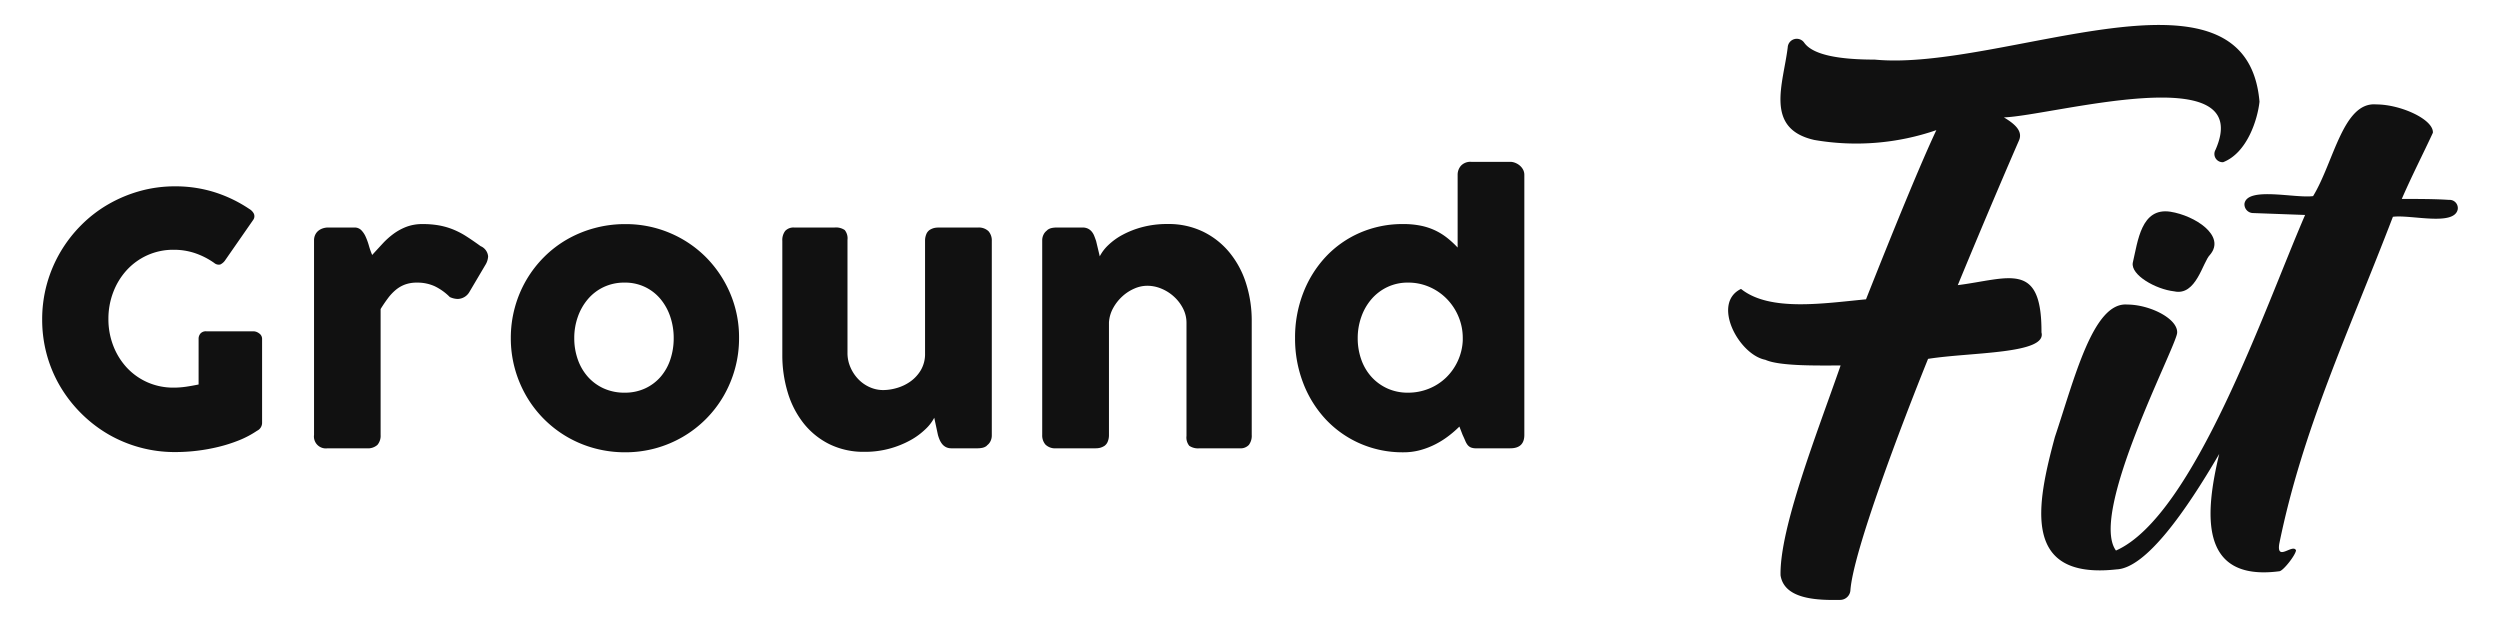 <svg xmlns="http://www.w3.org/2000/svg" xmlns:xlink="http://www.w3.org/1999/xlink" width="200" height="50" viewBox="0 0 200 50">
  <rect x="0" y="0" width="200" height="50" fill="#808080" stroke="none"/>
  <defs>
    <clipPath id="clip-_00_logo">
      <rect width="200" height="50"/>
    </clipPath>
  </defs>
  <g id="_00_logo" data-name="00_logo" clip-path="url(#clip-_00_logo)">
    <rect width="200" height="50" fill="#fff"/>
    <g id="그룹_6085" data-name="그룹 6085">
      <rect id="사각형_14815" data-name="사각형 14815" width="200" height="50" fill="none"/>
      <g id="logo" transform="translate(13.374 2)">
        <path id="패스_117" data-name="패스 117" d="M14.955-10.035a6.021,6.021,0,0,0-1.516-.779,5.254,5.254,0,0,0-1.724-.278,5.03,5.03,0,0,0-2.114.438A5.057,5.057,0,0,0,7.953-9.464,5.513,5.513,0,0,0,6.876-7.705a5.911,5.911,0,0,0-.389,2.149,5.856,5.856,0,0,0,.389,2.142A5.448,5.448,0,0,0,7.953-1.67,5.02,5.02,0,0,0,9.6-.495a5.1,5.1,0,0,0,2.114.431,6.73,6.73,0,0,0,.966-.07q.48-.07,1.022-.181V-3.958a.639.639,0,0,1,.153-.438.579.579,0,0,1,.459-.174H18.1a.783.783,0,0,1,.445.167.519.519,0,0,1,.236.445V2.773a.7.7,0,0,1-.4.612,7.638,7.638,0,0,1-1.446.765,11.883,11.883,0,0,1-1.655.528,14.8,14.8,0,0,1-1.745.313,14.642,14.642,0,0,1-1.717.1,10.556,10.556,0,0,1-2.83-.375A10.517,10.517,0,0,1,6.445,3.649,10.693,10.693,0,0,1,4.3,1.987,10.782,10.782,0,0,1,2.634-.154,10.39,10.39,0,0,1,1.563-2.685a10.555,10.555,0,0,1-.375-2.83,10.556,10.556,0,0,1,.375-2.83A10.646,10.646,0,0,1,2.634-10.89,10.78,10.78,0,0,1,4.3-13.052a10.367,10.367,0,0,1,2.149-1.662,10.9,10.9,0,0,1,2.538-1.071,10.376,10.376,0,0,1,2.83-.382,10.438,10.438,0,0,1,3.15.466,10.813,10.813,0,0,1,2.788,1.342.952.952,0,0,1,.362.369.5.5,0,0,1-.056.521L15.8-10.215a.983.983,0,0,1-.362.3A.549.549,0,0,1,14.955-10.035Zm7.982-1.808a1.015,1.015,0,0,1,.1-.459.924.924,0,0,1,.257-.32,1.119,1.119,0,0,1,.362-.188,1.332,1.332,0,0,1,.4-.063h2.1a.752.752,0,0,1,.556.209,1.787,1.787,0,0,1,.355.528,5.048,5.048,0,0,1,.257.709,6.526,6.526,0,0,0,.264.751q.417-.459.827-.9a6.176,6.176,0,0,1,.883-.793,4.386,4.386,0,0,1,1.036-.563,3.581,3.581,0,0,1,1.286-.216,7.3,7.3,0,0,1,1.342.111,5.793,5.793,0,0,1,1.119.327,6.513,6.513,0,0,1,1.05.549q.521.334,1.133.779a.983.983,0,0,1,.6.82,1.451,1.451,0,0,1-.236.709L35.356-7.7a1.106,1.106,0,0,1-.932.542,1.578,1.578,0,0,1-.626-.153,4.4,4.4,0,0,0-1.217-.869,3.338,3.338,0,0,0-1.411-.285,2.72,2.72,0,0,0-.953.153,2.539,2.539,0,0,0-.744.431,3.94,3.94,0,0,0-.626.668q-.292.389-.584.862V3.719a1.12,1.12,0,0,1-.257.8,1.14,1.14,0,0,1-.855.271H24.022a.953.953,0,0,1-1.085-1.071ZM38.679-4.027a9.2,9.2,0,0,1,.327-2.461,9.109,9.109,0,0,1,.918-2.19,9.078,9.078,0,0,1,1.418-1.836,8.8,8.8,0,0,1,1.843-1.411,9.233,9.233,0,0,1,2.19-.9,9.3,9.3,0,0,1,2.454-.32,9.033,9.033,0,0,1,3.553.7,9,9,0,0,1,2.893,1.933,9.188,9.188,0,0,1,1.947,2.893,8.985,8.985,0,0,1,.716,3.595,9.119,9.119,0,0,1-.327,2.454,9.268,9.268,0,0,1-.918,2.19A8.995,8.995,0,0,1,54.275,2.46a8.995,8.995,0,0,1-1.843,1.418,9.117,9.117,0,0,1-2.176.911,9.1,9.1,0,0,1-2.427.32,9.3,9.3,0,0,1-2.454-.32,9.062,9.062,0,0,1-2.19-.911A9,9,0,0,1,41.342,2.46,8.993,8.993,0,0,1,39.924.618a9.268,9.268,0,0,1-.918-2.19A9.119,9.119,0,0,1,38.679-4.027Zm5.076,0A5.077,5.077,0,0,0,44.04-2.31a4.138,4.138,0,0,0,.807,1.384A3.788,3.788,0,0,0,46.112,0,3.98,3.98,0,0,0,47.788.34,3.818,3.818,0,0,0,49.422,0,3.678,3.678,0,0,0,50.66-.926a4.081,4.081,0,0,0,.779-1.384,5.314,5.314,0,0,0,.271-1.717,5.288,5.288,0,0,0-.271-1.7,4.387,4.387,0,0,0-.779-1.418,3.672,3.672,0,0,0-1.238-.966,3.691,3.691,0,0,0-1.634-.355,3.847,3.847,0,0,0-1.676.355,3.776,3.776,0,0,0-1.265.966,4.448,4.448,0,0,0-.807,1.418A5.053,5.053,0,0,0,43.755-4.027ZM76.8,4.553a.861.861,0,0,1-.382.195,1.89,1.89,0,0,1-.382.042h-2.1A.954.954,0,0,1,73.5,4.7a.924.924,0,0,1-.306-.243,1.441,1.441,0,0,1-.209-.348,2.955,2.955,0,0,1-.139-.4l-.292-1.363a3.424,3.424,0,0,1-.7.911,5.652,5.652,0,0,1-1.2.883,7.546,7.546,0,0,1-1.648.668,7.42,7.42,0,0,1-2.03.264,6.2,6.2,0,0,1-2.809-.612A6.083,6.083,0,0,1,62.1,2.787,7.378,7.378,0,0,1,60.832.319,10.255,10.255,0,0,1,60.4-2.692V-11.8a1.21,1.21,0,0,1,.229-.8.905.905,0,0,1,.73-.271h3.212a1.245,1.245,0,0,1,.82.2,1.053,1.053,0,0,1,.222.786v9.053A2.847,2.847,0,0,0,65.845-1.7a3.181,3.181,0,0,0,.619.946,2.886,2.886,0,0,0,.911.647A2.647,2.647,0,0,0,68.48.131a3.965,3.965,0,0,0,1.085-.167A3.553,3.553,0,0,0,70.65-.557a2.975,2.975,0,0,0,.834-.911A2.548,2.548,0,0,0,71.818-2.8v-9.039a1.316,1.316,0,0,1,.09-.473.75.75,0,0,1,.271-.362,1.272,1.272,0,0,1,.341-.153,1.466,1.466,0,0,1,.369-.042h3.143a1.113,1.113,0,0,1,.862.292,1.117,1.117,0,0,1,.264.779V3.76a1.021,1.021,0,0,1-.118.487.875.875,0,0,1-.327.348Zm4.756-17.188a.86.86,0,0,1,.382-.195,1.89,1.89,0,0,1,.382-.042h2.1a.954.954,0,0,1,.431.09.924.924,0,0,1,.306.243,1.288,1.288,0,0,1,.2.348q.076.195.146.4l.292,1.224a3.315,3.315,0,0,1,.674-.89,5.137,5.137,0,0,1,1.154-.834,7.264,7.264,0,0,1,1.592-.619,7.755,7.755,0,0,1,2.016-.243,6.332,6.332,0,0,1,2.83.612,6.3,6.3,0,0,1,2.114,1.669A7.386,7.386,0,0,1,97.5-8.4a9.815,9.815,0,0,1,.452,3.011V3.719a1.209,1.209,0,0,1-.229.8.905.905,0,0,1-.73.271H93.776a1.245,1.245,0,0,1-.82-.2,1.053,1.053,0,0,1-.223-.786V-5.251a2.475,2.475,0,0,0-.271-1.133,3.313,3.313,0,0,0-.716-.946,3.44,3.44,0,0,0-1.008-.647,2.939,2.939,0,0,0-1.147-.236,2.593,2.593,0,0,0-1.022.222,3.431,3.431,0,0,0-.96.619,3.637,3.637,0,0,0-.737.932,2.723,2.723,0,0,0-.341,1.161V3.76a1.315,1.315,0,0,1-.09.473.751.751,0,0,1-.271.362,1.272,1.272,0,0,1-.341.153,1.466,1.466,0,0,1-.369.042H82.317a1.113,1.113,0,0,1-.862-.292,1.116,1.116,0,0,1-.264-.779V-11.842a1.021,1.021,0,0,1,.118-.487.876.876,0,0,1,.327-.348ZM114.566,3.051a8.715,8.715,0,0,1-.855.744,6.988,6.988,0,0,1-1.043.661,6.311,6.311,0,0,1-1.21.473,5.065,5.065,0,0,1-1.37.181A8.464,8.464,0,0,1,106.6,4.4a8.336,8.336,0,0,1-2.74-1.94,8.937,8.937,0,0,1-1.794-2.9,9.843,9.843,0,0,1-.647-3.588,9.827,9.827,0,0,1,.647-3.595,8.955,8.955,0,0,1,1.794-2.893,8.251,8.251,0,0,1,2.74-1.933,8.536,8.536,0,0,1,3.484-.7,6.851,6.851,0,0,1,1.4.132,5.037,5.037,0,0,1,1.154.382,5.059,5.059,0,0,1,.96.6,7.557,7.557,0,0,1,.827.765v-5.8a1.092,1.092,0,0,1,.271-.751,1.031,1.031,0,0,1,.814-.306h3.129a1.079,1.079,0,0,1,.382.076,1.282,1.282,0,0,1,.369.216,1.115,1.115,0,0,1,.271.334.9.9,0,0,1,.1.431V3.719q0,1.071-1.126,1.071h-2.726a1.07,1.07,0,0,1-.431-.07.684.684,0,0,1-.257-.2,1.4,1.4,0,0,1-.188-.334q-.083-.2-.209-.466Zm-8.135-7.078a5.078,5.078,0,0,0,.285,1.717,4.076,4.076,0,0,0,.814,1.384A3.863,3.863,0,0,0,108.8,0,3.911,3.911,0,0,0,110.45.34a4.4,4.4,0,0,0,1.676-.32,4.271,4.271,0,0,0,1.37-.883,4.391,4.391,0,0,0,.939-1.328,4.356,4.356,0,0,0,.4-1.641v-.195a4.394,4.394,0,0,0-.334-1.7,4.5,4.5,0,0,0-.925-1.418,4.383,4.383,0,0,0-1.391-.966,4.222,4.222,0,0,0-1.731-.355,3.781,3.781,0,0,0-1.648.355,3.849,3.849,0,0,0-1.272.966,4.378,4.378,0,0,0-.814,1.418A5.054,5.054,0,0,0,106.431-4.027Z" transform="translate(-11.188 29.074)" fill="#111"/>
        <g id="그룹_1655" data-name="그룹 1655" transform="translate(124.874)">
          <path id="패스_18" data-name="패스 18" d="M847.619,347.7c.028-5.764-2.6-4.3-6.695-3.781,2.277-5.521,4.264-10.133,4.894-11.57.329-.743-.318-1.321-1.206-1.849,3.849-.13,20.209-4.832,16.926,2.6a.66.66,0,0,0,.612.984c1.929-.749,2.76-3.431,2.911-4.839-1.041-12.115-20.541-2.388-30.775-3.368-2.875,0-4.967-.377-5.654-1.361a.724.724,0,0,0-1.313.378c-.35,2.907-1.89,6.507,2.129,7.411a19.667,19.667,0,0,0,9.761-.786c-1.205,2.546-3.373,7.837-5.627,13.534-3.438.328-7.717,1-10-.832-2.377,1.149-.181,5.262,1.948,5.671,1.142.518,4.167.457,6.019.454-1.857,5.344-4.883,13-4.805,16.788.3,1.934,2.973,2,4.78,1.966a.826.826,0,0,0,.809-.756c.217-3.1,4.108-13.31,6.213-18.527C841.987,349.272,848.079,349.446,847.619,347.7Z" transform="translate(-822.549 -323.108)" fill="#111"/>
          <path id="패스_19" data-name="패스 19" d="M904.065,359.293c-2.343-.356-2.6,2.335-3.011,4.079-.178.976,1.821,2.123,3.313,2.291,1.764.392,2.273-2.339,2.866-2.927C908.526,361.211,906.01,359.6,904.065,359.293Z" transform="translate(-868.679 -344.355)" fill="#111"/>
          <path id="패스_20" data-name="패스 20" d="M915.931,346.143c-1.129-.076-2.415-.076-3.777-.076.832-1.91,1.7-3.59,2.488-5.293.074-1.058-2.565-2.268-4.531-2.268-2.658-.232-3.394,4.621-5.052,7.335-1.435.193-5.255-.78-5.489.6a.7.7,0,0,0,.7.756l4.15.152c-3.163,7.278-8.886,24.086-15.131,26.846-2.187-2.979,4.81-16.293,4.894-17.41.08-1.134-2.186-2.269-4-2.269-2.721-.209-4.2,5.882-5.781,10.6-1.46,5.423-2.685,11.43,4.934,10.587,2.354-.1,5.534-4.642,8.213-9.235-1.109,4.651-1.7,10.231,4.8,9.386.3,0,1.316-1.3,1.343-1.678-.254-.553-1.566.933-1.34-.514,1.859-9.143,5.556-16.951,9.092-26.166,1.427-.189,4.914.777,5.187-.6A.658.658,0,0,0,915.931,346.143Z" transform="translate(-858.26 -332.152)" fill="#111"/>
        </g>
      </g>
    </g>
  </g>
</svg>
